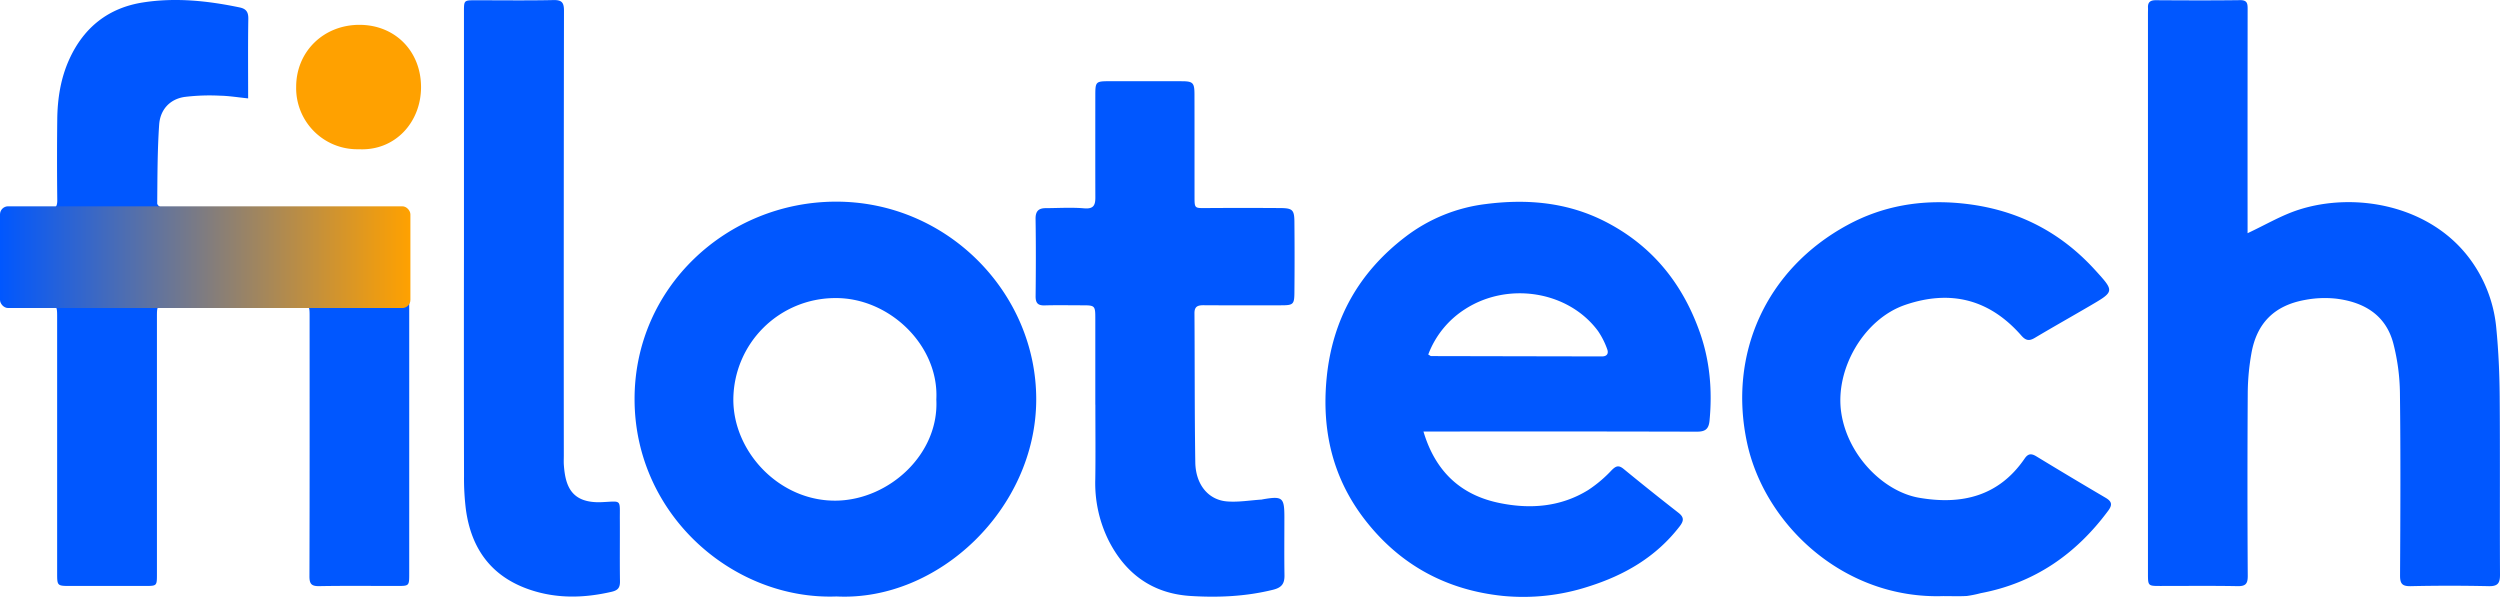 <svg xmlns="http://www.w3.org/2000/svg" xmlns:xlink="http://www.w3.org/1999/xlink" width="1080" height="265.9" viewBox="0 0 1080 265.9">
  <defs>
    <linearGradient id="linear-gradient" y1="0.5" x2="1" y2="0.5" gradientUnits="objectBoundingBox">
      <stop offset="0" stop-color="#0057ff"/>
      <stop offset="1" stop-color="#ffa100"/>
    </linearGradient>
    <clipPath id="clip-Color">
      <rect width="1080" height="265.9"/>
    </clipPath>
  </defs>
  <g id="Color" clip-path="url(#clip-Color)">
    <g id="Group_4" data-name="Group 4" transform="translate(-52.041 -19.738)">
      <path id="Path_25" data-name="Path 25" d="M159.136,62.244c-4.468-.453-8.31-1.1-12.163-1.167a89.083,89.083,0,0,0-15.4.551c-6.479,1.021-10.446,5.661-10.878,11.965-.774,11.308-.735,22.674-.836,34.018-.007.8,1.5,1.866,2.527,2.347.828.39,1.982.088,2.992.088q49.048,0,98.1,0c5.216,0,5.241.017,5.243,5.256q.01,76.128,0,152.256c0,5.3-.024,5.309-5.154,5.312-11.235.005-22.474-.121-33.707.076-3.352.058-4.251-.939-4.241-4.269.113-37.369.073-74.739.07-112.109,0-4.944-.008-4.952-5.032-4.952q-27.839,0-55.676,0c-5.239,0-5.244.005-5.245,5.112q0,55.487,0,110.973c0,5.16-.009,5.168-5.089,5.17q-16.1.008-32.193,0c-5.821,0-5.829,0-5.83-5.67q0-55.108,0-110.215c0-5.366,0-5.367-5.362-5.37-4.923,0-9.849-.066-14.771.018-2.3.04-3.451-.589-3.429-3.19q.145-17.611,0-35.223c-.022-2.594,1.12-3.229,3.423-3.2,5.428.082,10.862-.118,16.284.072,2.987.1,3.944-.921,3.911-3.9q-.2-17.419-.006-34.844c.1-9.014,1.467-17.851,5.256-26.12C88.212,31.5,98.84,23.1,113.777,20.782c13.983-2.171,27.884-.719,41.668,2.162,2.812.587,3.812,1.955,3.765,4.923C159.028,39.081,159.136,50.3,159.136,62.244Z" transform="translate(0.102)" fill="#0057ff"/>
      <path id="Path_26" data-name="Path 26" d="M937.58,120.479c7.669-3.579,14.571-7.71,22.031-10.115,24.284-7.833,56.331-2.058,73.607,20.7a59.187,59.187,0,0,1,11.827,30.632c.947,9.764,1.376,19.608,1.449,29.421.193,25.625,0,51.253.132,76.879.019,3.742-1.007,5.049-4.912,4.961q-16.846-.375-33.7,0c-3.747.079-4.583-1.171-4.564-4.721.141-26.257.27-52.518-.052-78.772a90.018,90.018,0,0,0-2.821-21.226c-3.215-12.438-12.712-18.01-24.742-19.487a45.658,45.658,0,0,0-13.531.569c-13.192,2.4-20.776,10.018-23.078,23.115a101.657,101.657,0,0,0-1.572,16.9q-.241,39.575,0,79.152c.018,3.467-.942,4.526-4.433,4.461-11.105-.207-22.217-.074-33.327-.078-5.331,0-5.349-.009-5.349-5.494q-.007-121,0-242c0-.757.051-1.517.011-2.271-.124-2.432,1-3.3,3.421-3.281,12.119.079,24.239.13,36.356-.028,3.267-.042,3.273,1.682,3.271,4.035q-.051,46.394-.022,92.787Z" transform="translate(85.415 0.005)" fill="#0057ff"/>
      <path id="Path_27" data-name="Path 27" d="M614.27,198.135c5.1,17.115,15.926,27.3,32.434,30.788,13.39,2.833,26.691,1.905,38.72-5.509a55.657,55.657,0,0,0,10.055-8.481c1.871-1.894,3.052-2.449,5.272-.628q11.7,9.6,23.649,18.91c2.549,1.978,2.353,3.538.533,5.9-10.18,13.2-23.755,21.068-39.432,26a91.122,91.122,0,0,1-36.953,4.03c-24.19-2.509-44.206-13.245-59.3-32.546-14.166-18.116-19-38.792-16.814-61.473,2.456-25.433,13.915-45.77,34.131-61.174A71.3,71.3,0,0,1,641.21,99.859c17.861-2.29,35.2-.785,51.551,7.563,20.276,10.354,33.477,26.793,40.932,47.969,4.326,12.287,5.4,25.051,4.158,38.049-.362,3.79-1.993,4.765-5.57,4.756q-56.425-.149-112.85-.061Zm2.065-33.261c.8.444,1.019.669,1.236.669q36.9.084,73.795.145c2.42.006,2.932-1.493,2.241-3.231a34.124,34.124,0,0,0-3.91-7.709c-12.724-17.258-38.763-21.514-57.413-9.51A39.853,39.853,0,0,0,616.335,164.875Z" transform="translate(52.708 8.025)" fill="#0057ff"/>
      <path id="Path_28" data-name="Path 28" d="M388.2,269.393c-44.558,1.663-87.22-35.237-87.259-85.219-.039-48.453,40.051-85.234,86.89-85.34,48.292-.11,86.7,39.519,86.626,85.471C474.376,231.47,432.145,271.566,388.2,269.393Zm43.1-85.084c1.234-23.456-20.526-44.224-43.986-43.82a44.06,44.06,0,0,0-43.7,43.487c-.231,22.919,20.054,44.585,44.816,44.013C411.045,227.468,432.526,207.869,431.3,184.309Z" transform="translate(25.234 8.019)" fill="#0057ff"/>
      <path id="Path_29" data-name="Path 29" d="M822.265,269.211c-42.967,1.44-77.033-30.843-84.7-65.888-8.423-38.485,8-75.31,43.419-94.474,15.2-8.226,31.67-11.018,49.046-9.306,23.041,2.271,42.251,11.708,57.8,28.795,8.427,9.257,8.485,9.237-2.2,15.48-7.951,4.646-15.977,9.161-23.888,13.872-2.405,1.433-3.883,1.109-5.748-1.02-13.667-15.6-30.468-19.982-50.161-13.268-17.918,6.108-30.418,27.792-27.66,46.514,2.748,18.653,18.368,34.179,33.636,36.814,18.385,3.171,34.412-.587,45.612-16.949,1.477-2.158,2.887-2.255,5.034-.947q14.872,9.053,29.884,17.878c2.665,1.564,3.129,2.964,1.183,5.593-13.924,18.8-31.885,31.275-55.118,35.648a48.493,48.493,0,0,1-5.917,1.2C829.091,269.357,825.674,269.211,822.265,269.211Z" transform="translate(69.28 8.042)" fill="#0057ff"/>
      <path id="Path_30" data-name="Path 30" d="M484.035,191.326q0-18.369,0-36.74c0-6.18-.01-6.181-5.989-6.184-5.3,0-10.609-.117-15.906.04-3.007.089-3.925-1.111-3.893-4.026.122-11.109.158-22.221-.018-33.33-.053-3.324,1.286-4.638,4.363-4.652,5.554-.026,11.139-.394,16.653.077,4.006.343,4.82-1.327,4.809-4.669-.044-14.518-.018-29.038-.015-43.557,0-6.682,0-6.69,6.706-6.693,10.227-.007,20.454-.024,30.68.011,4.768.018,5.436.667,5.45,5.532.043,14.772.011,29.543.025,44.315,0,5.086.025,4.976,4.9,4.942q16.1-.111,32.195,0c5.226.042,6,.786,6.052,5.873q.147,15.338,0,30.679c-.045,5.108-.525,5.451-5.8,5.455-11.111.009-22.221.048-33.331-.031-2.533-.018-4.066.441-4.045,3.467.148,21.46.032,42.925.36,64.382.148,9.564,5.561,16.218,13.637,16.9,4.964.417,10.039-.487,15.065-.8.123-.008.243-.066.368-.087,8.662-1.493,9.416-.87,9.416,7.8,0,8.333-.095,16.667.041,25,.058,3.6-1.189,5.317-4.913,6.244-11.787,2.929-23.743,3.45-35.713,2.691-16.388-1.038-28.1-9.592-35.416-24.111a55.761,55.761,0,0,1-5.692-26.332c.156-10.729.036-21.463.036-32.195Z" transform="translate(41.18 3.228)" fill="#0057ff"/>
      <path id="Path_31" data-name="Path 31" d="M234.021,128.953q0-52.072,0-104.146c0-4.941.012-4.95,4.925-4.953,11.235-.006,22.474.153,33.7-.089,3.738-.08,4.592,1.126,4.586,4.7q-.154,96-.074,192.007c0,1.388-.079,2.783.021,4.164.639,8.811,3.027,16.588,16.33,16.031,8.832-.37,7.8-1.511,7.855,7.676.054,8.836-.077,17.675.059,26.509.043,2.789-.9,3.913-3.682,4.552-11.783,2.711-23.447,3.023-35.034-.847-16.725-5.586-25.52-17.63-27.847-34.707a108.016,108.016,0,0,1-.811-14.329Q233.955,177.239,234.021,128.953Z" transform="translate(18.449 0.002)" fill="#0057ff"/>
      <path id="Path_32" data-name="Path 32" d="M195.263,83.219a26.4,26.4,0,0,1-27.054-26.974c.022-15.284,11.9-26.768,27.328-26.764,15.406.006,26.612,11.371,26.617,26.9C222.159,71.6,210.9,84.018,195.263,83.219Z" transform="translate(11.777 0.988)" fill="#ffa100"/>
      <rect id="Rectangle_1" data-name="Rectangle 1" width="177.297" height="43.945" rx="3.504" transform="translate(52.041 108.86)" fill="url(#linear-gradient)"/>
    </g>
  </g>
</svg>
